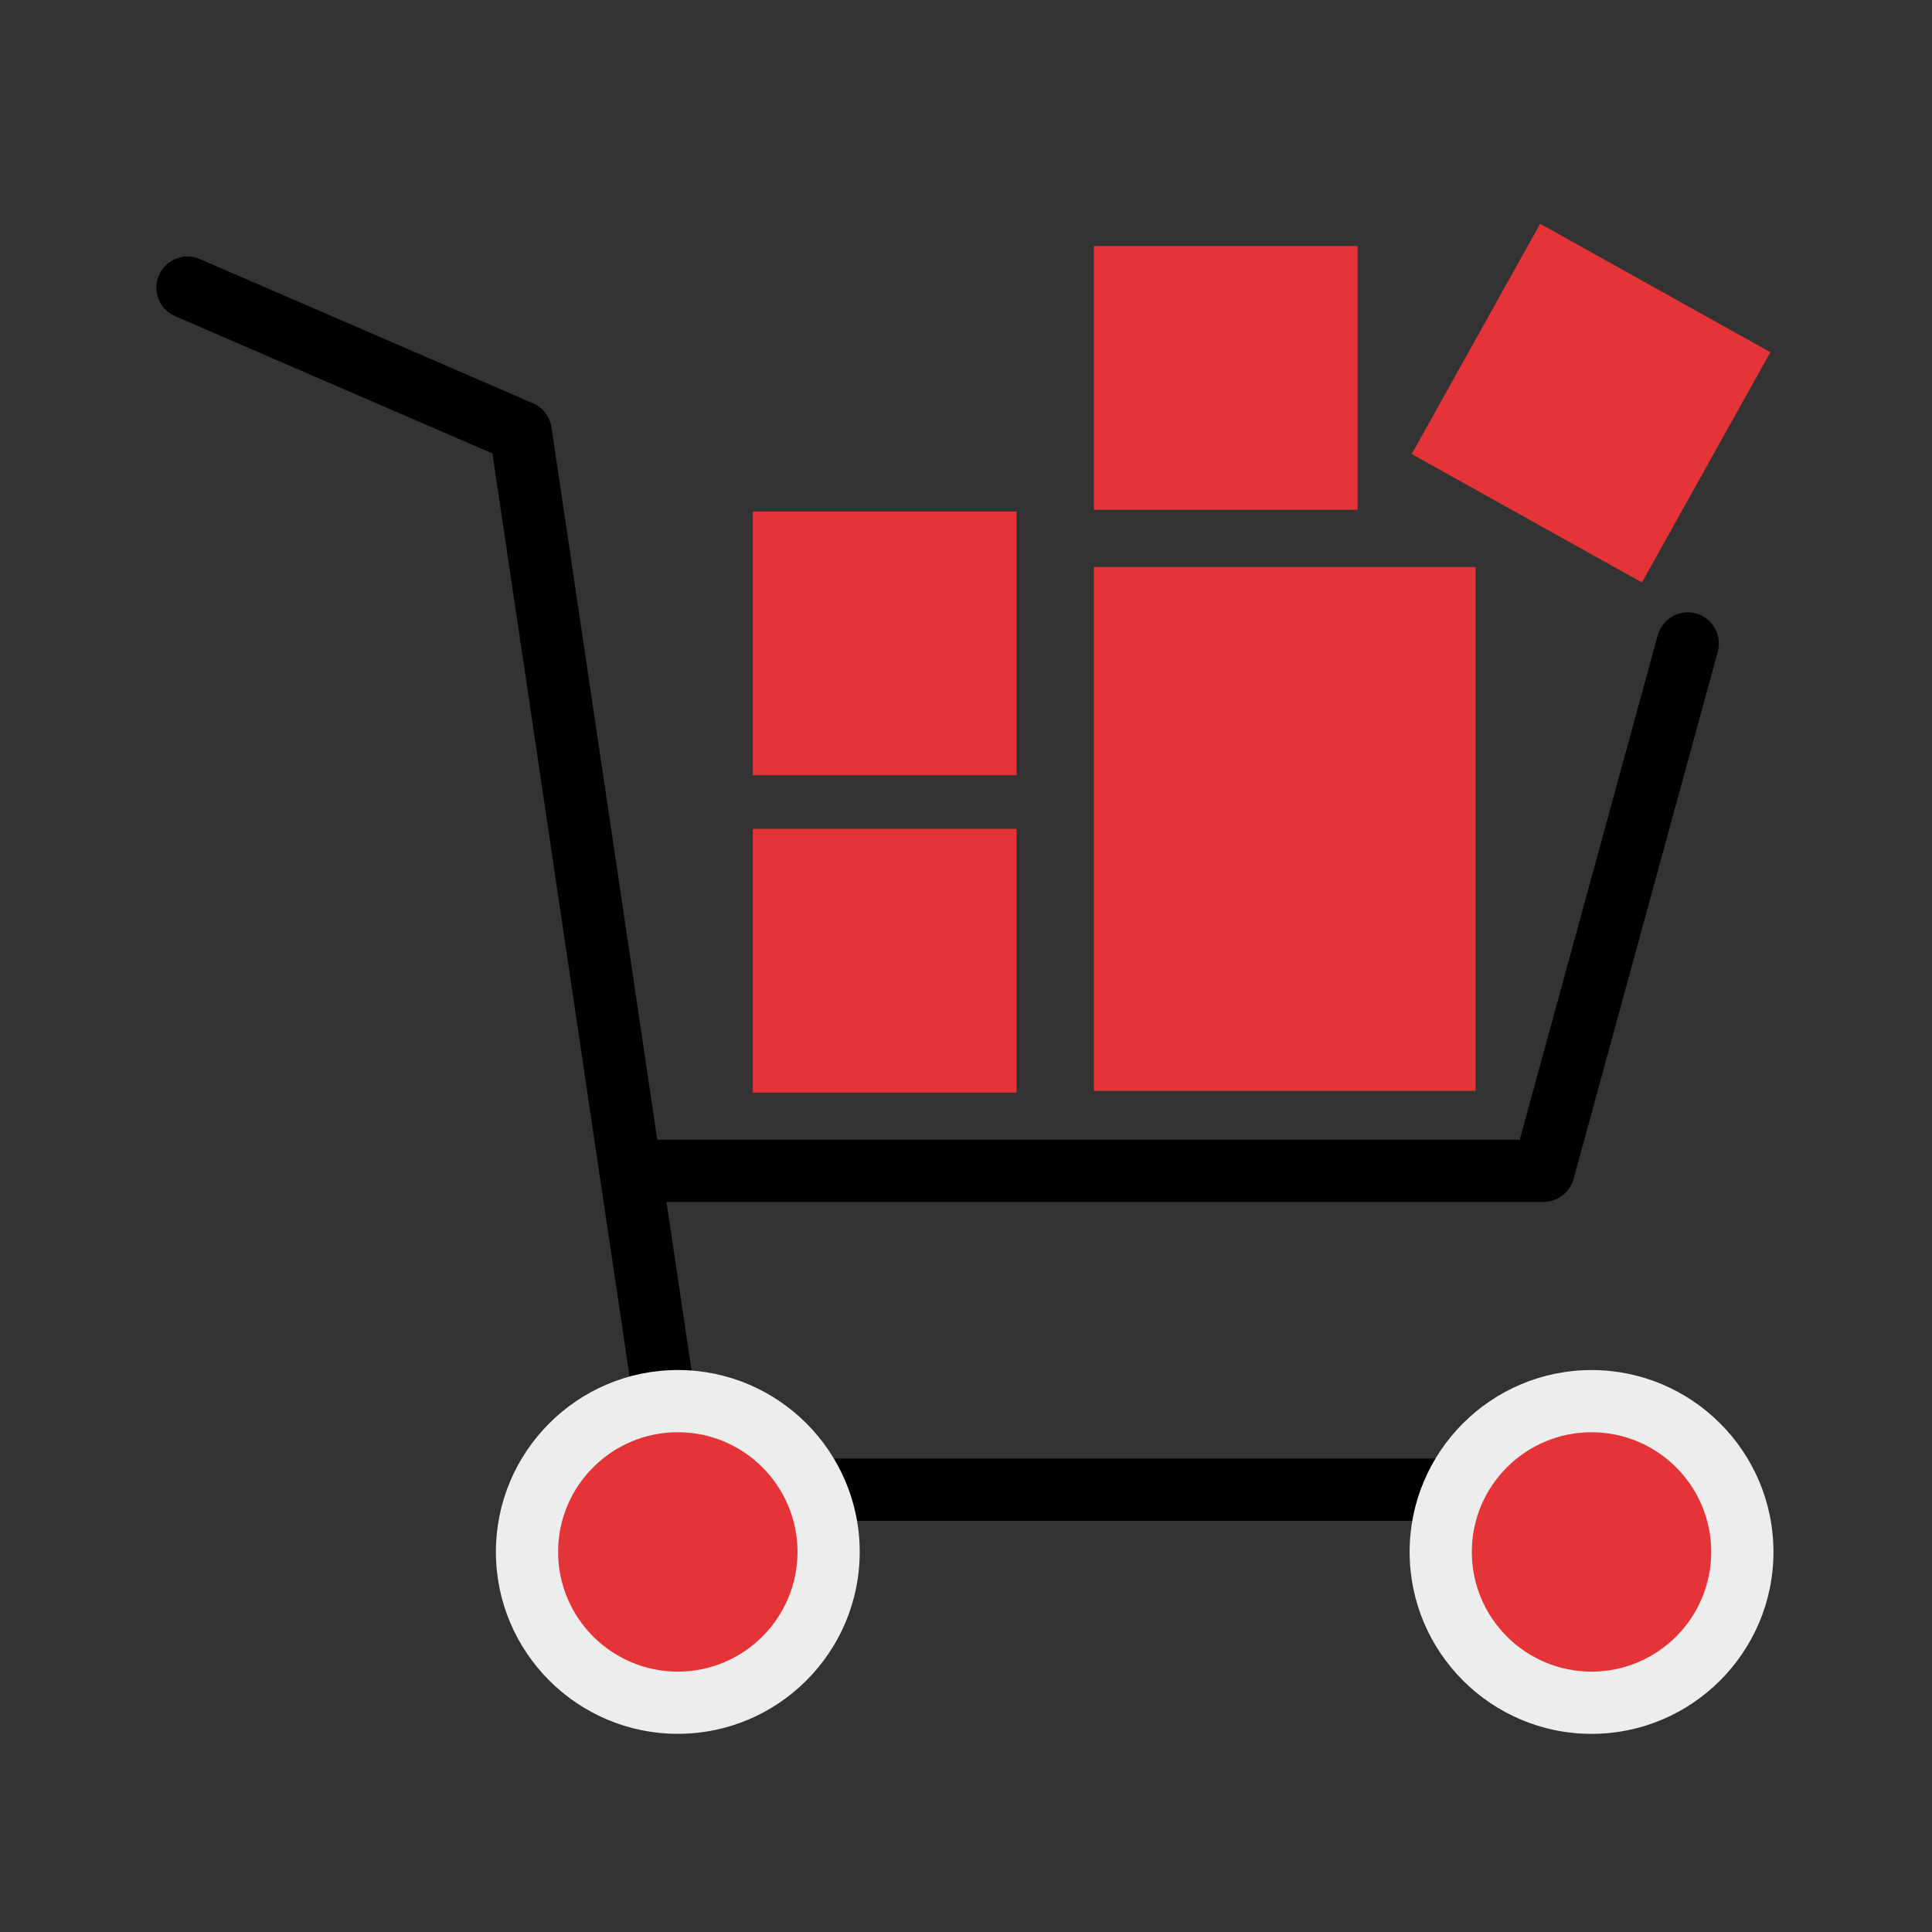 <?xml version="1.0" encoding="utf-8"?>
<!-- Generator: Adobe Illustrator 14.0.0, SVG Export Plug-In . SVG Version: 6.00 Build 43363)  -->
<!DOCTYPE svg PUBLIC "-//W3C//DTD SVG 1.1//EN" "http://www.w3.org/Graphics/SVG/1.1/DTD/svg11.dtd">
<svg version="1.1" id="Vrstva_1" xmlns="http://www.w3.org/2000/svg" xmlns:xlink="http://www.w3.org/1999/xlink" x="0px" y="0px"
	 width="56.69px" height="56.69px" viewBox="0 0 56.69 56.69" enable-background="new 0 0 56.69 56.69" xml:space="preserve">
<rect x="0" y="0" width="56.69" height="56.69" fill="#333333" stroke="none"/>
<g>
	<path d="M46.419,44.625h-26.53c-0.453,0-0.837-0.332-0.903-0.779L14.45,13.307l-9.311-4.03c-0.463-0.2-0.675-0.738-0.475-1.2
		C4.864,7.614,5.4,7.4,5.865,7.602l9.776,4.231c0.289,0.125,0.494,0.392,0.54,0.703l4.495,30.263h25.743
		c0.505,0,0.913,0.408,0.913,0.913C47.332,44.216,46.924,44.625,46.419,44.625L46.419,44.625z"/>
	<g>
		<circle fill="#E53438" cx="19.889" cy="45.537" r="4.425"/>
		<path fill="#ECEDED" d="M19.889,50.875c-2.944,0-5.338-2.394-5.338-5.338c0-2.943,2.395-5.337,5.338-5.337
			c2.943,0,5.337,2.394,5.337,5.337C25.227,48.481,22.832,50.875,19.889,50.875L19.889,50.875z M19.889,42.025
			c-1.937,0-3.513,1.574-3.513,3.512s1.576,3.513,3.513,3.513c1.936,0,3.512-1.575,3.512-3.513S21.825,42.025,19.889,42.025
			L19.889,42.025z"/>
	</g>
	<g>
		<circle fill="#E53438" cx="46.701" cy="45.538" r="4.425"/>
		<path fill="#ECEDED" d="M46.7,50.876c-2.943,0-5.338-2.395-5.338-5.338s2.395-5.337,5.338-5.337s5.338,2.394,5.338,5.337
			S49.644,50.876,46.7,50.876L46.7,50.876z M46.7,42.026c-1.938,0-3.513,1.574-3.513,3.512s1.575,3.512,3.513,3.512
			c1.937,0,3.512-1.574,3.512-3.512S48.637,42.026,46.7,42.026L46.7,42.026z"/>
	</g>
	<path d="M45.29,35.269H18.499c-0.504,0-0.913-0.408-0.913-0.913c0-0.504,0.408-0.913,0.913-0.913h26.094l4.05-14.804
		c0.134-0.487,0.643-0.773,1.121-0.64c0.487,0.133,0.773,0.635,0.641,1.121l-4.233,15.476C46.062,34.992,45.701,35.269,45.29,35.269
		L45.29,35.269z"/>
	<rect x="22.091" y="24.322" fill="#E53438" width="7.738" height="7.738"/>
	<rect x="32.097" y="16.638" fill="#E53438" width="11.201" height="15.37"/>
	<rect x="22.091" y="15.011" fill="#E53438" width="7.738" height="7.738"/>
	<rect x="32.098" y="7.22" fill="#E53438" width="7.737" height="7.738"/>
	
		<rect x="42.832" y="7.967" transform="matrix(0.873 0.487 -0.487 0.873 11.68 -21.248)" fill="#E53438" width="7.738" height="7.739"/>
</g>
</svg>
